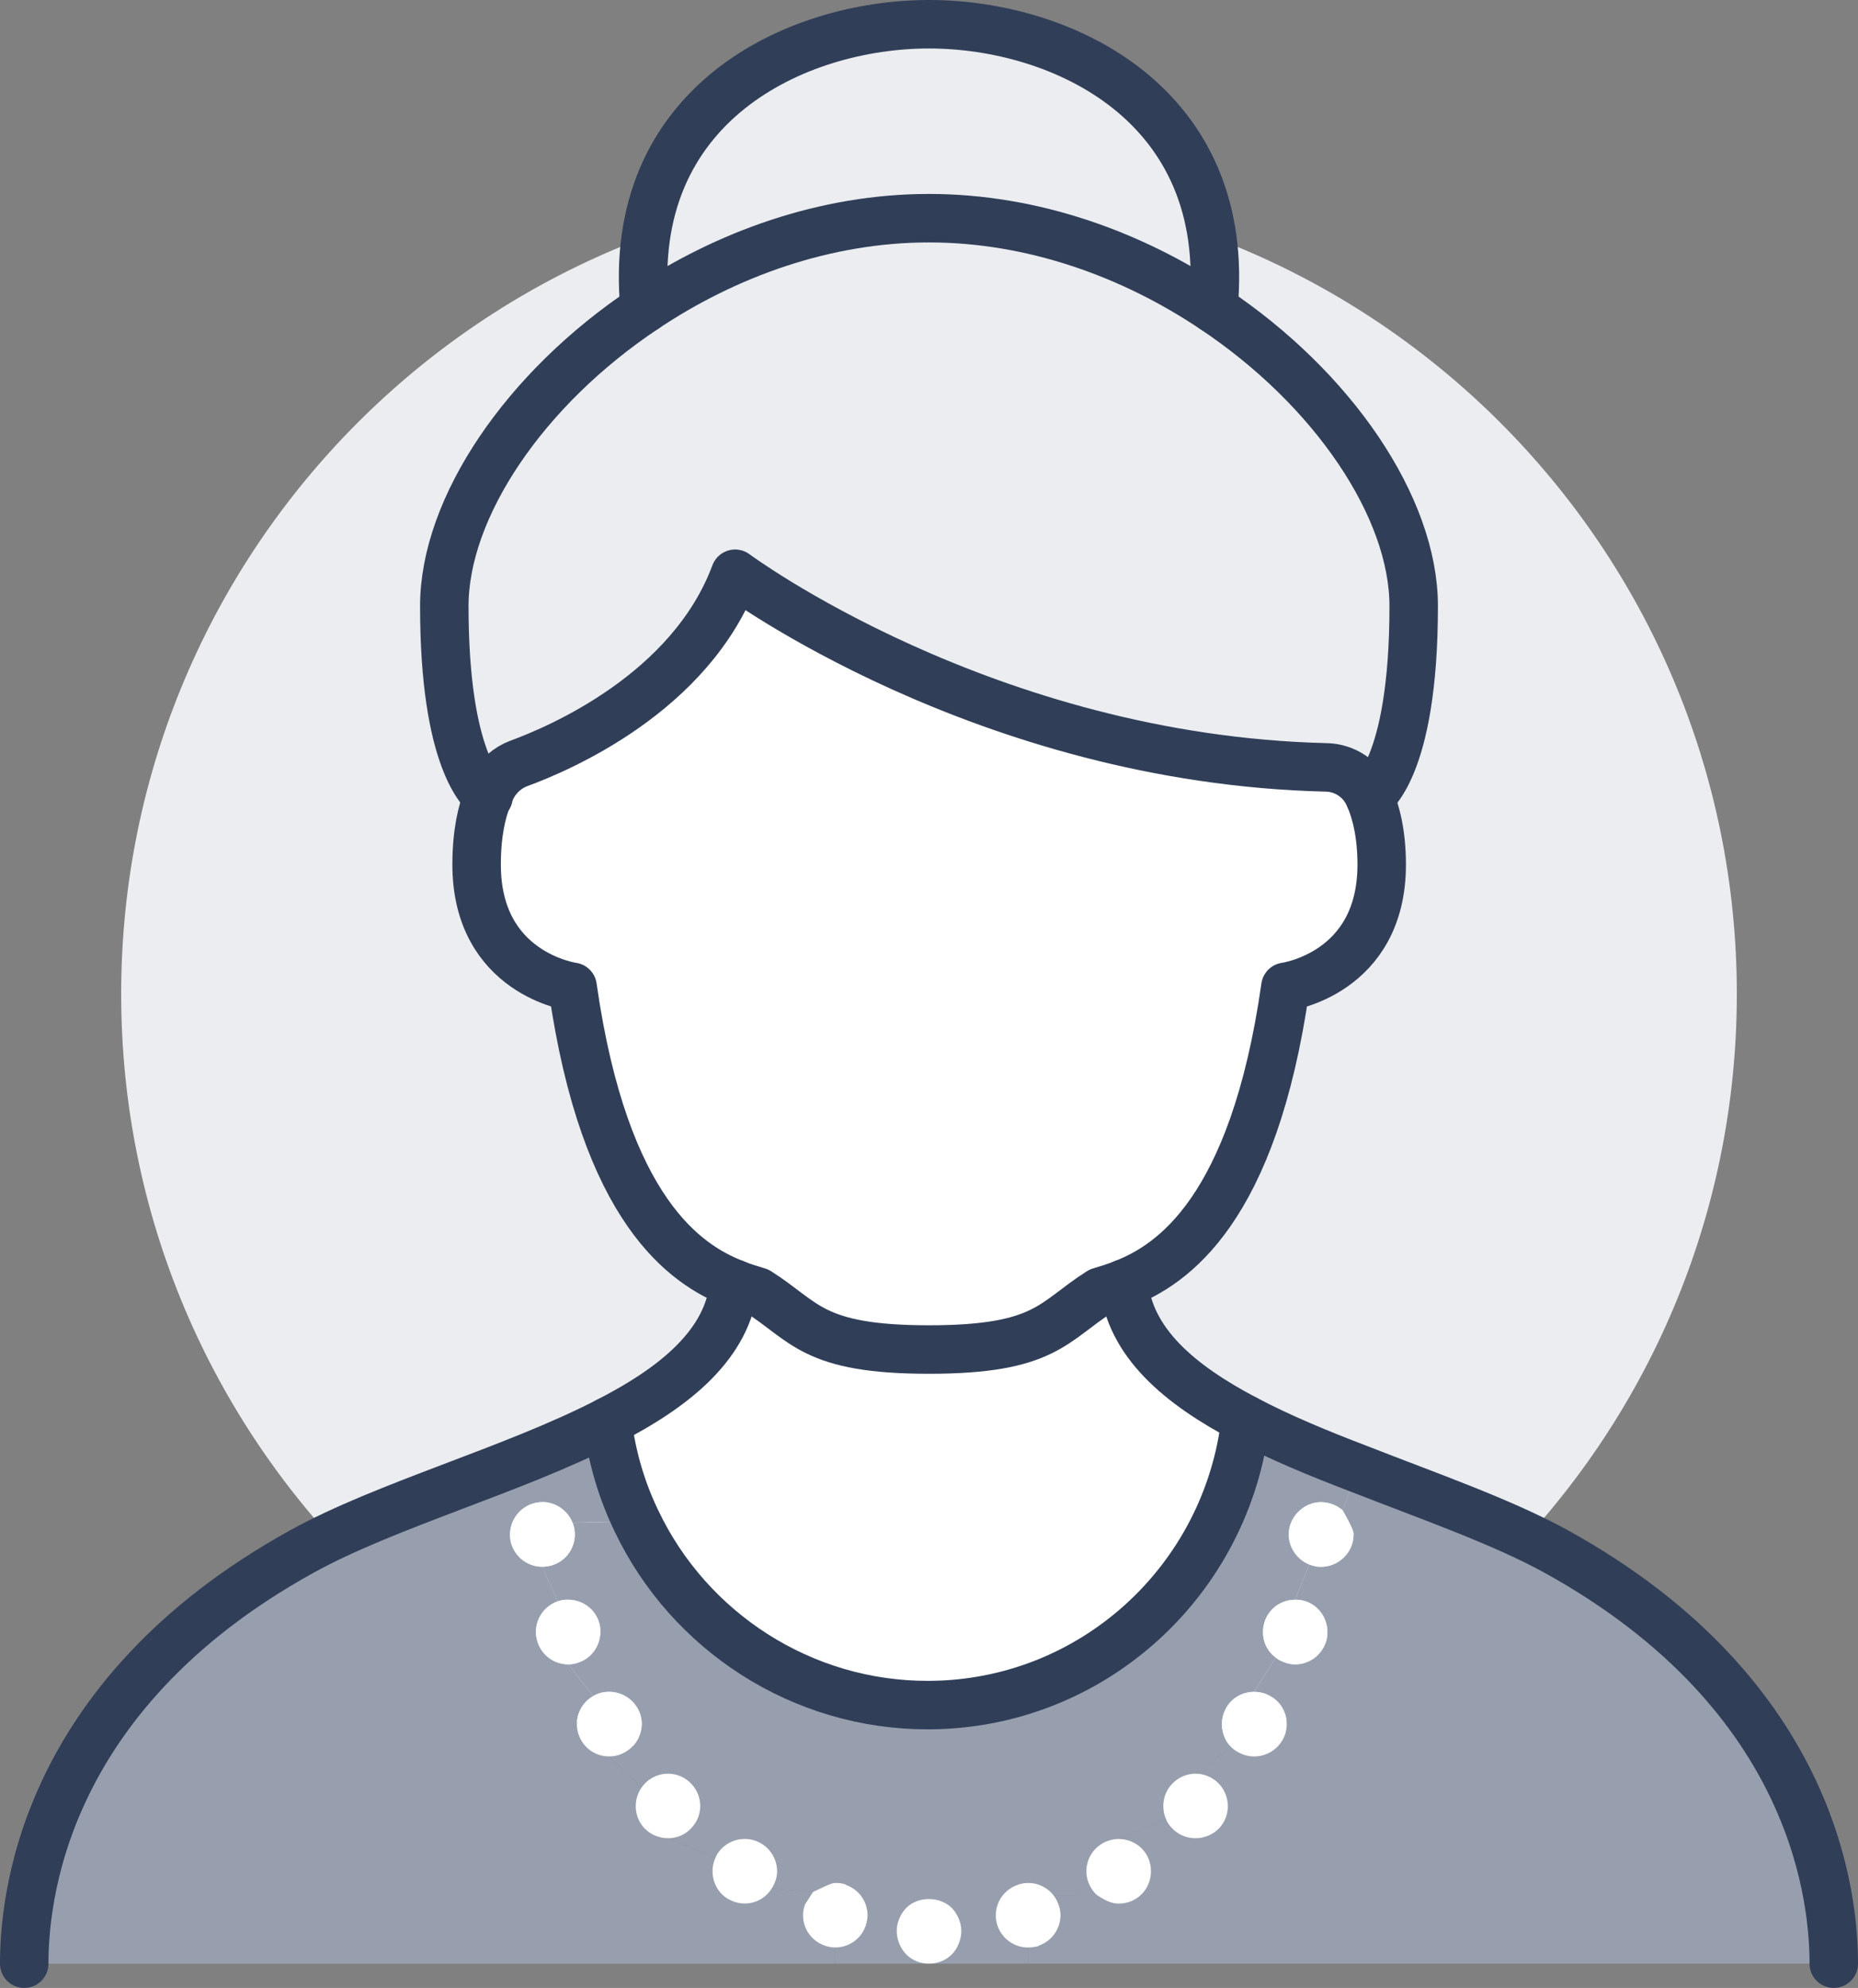 <svg width="460" height="492" viewBox="0 0 460 492" fill="none" xmlns="http://www.w3.org/2000/svg">
<rect x="0" y="0" width="460" height="492" fill="#808080" stroke="none"/>
<g clip-path="url(#clip0_650_2313)">
<path d="M230 446C340.457 446 430 356.457 430 246C430 135.543 340.457 46 230 46C119.543 46 30 135.543 30 246C30 356.457 119.543 446 230 446Z" fill="#EBEDF0"/>
<path d="M308.4 351.28C303.85 391.28 270.32 421.84 230 422C198.48 422.16 170.56 403.68 157.6 376.48C153.92 368.87 151.44 360.56 150.4 351.84C167.44 343.12 180.24 332.56 181.76 317.68C184.08 318.64 186.16 319.2 187.68 319.68C199.36 327.04 201.04 334 230 334C258.96 334 260.64 327.04 272.32 319.68C273.84 319.2 275.92 318.64 278.24 317.68C279.68 332.23 291.92 342.64 308.4 351.28Z" fill="white"/>
<path d="M230 6C262.96 6 305.28 25.77 300.4 76.4C280.32 62.96 255.76 54 230 54C204.24 54 179.68 62.96 159.6 76.4C154.72 25.77 197.04 6 230 6Z" fill="#EBEDF0"/>
<path d="M306.56 433.68C307.84 434.4 309.2 434.72 310.47 434.72C313.27 434.72 315.99 433.28 317.52 430.64C318.24 429.44 318.56 428.08 318.56 426.72C318.56 423.92 317.11 421.2 314.47 419.77C313.2 419.04 311.84 418.72 310.47 418.72L315.84 410.24C316.47 410.8 317.2 411.13 318.07 411.44C318.87 411.77 319.75 411.92 320.63 411.92C323.99 411.92 327.03 409.84 328.23 406.48C328.55 405.6 328.63 404.71 328.63 403.92C328.63 400.56 326.55 397.44 323.27 396.32C322.39 396 321.51 395.92 320.63 395.92L324.15 387.2C324.56 387.36 325.03 387.51 325.52 387.6C326.07 387.76 326.56 387.76 327.11 387.76C330.79 387.76 334.15 385.12 334.95 381.35C335.03 380.87 335.11 380.31 335.11 379.83C335.11 379.11 334.95 378.31 332.39 373.75L336.39 363.5C353.75 370.3 371.75 376.55 385.27 383.98C450.47 419.98 453.99 471.5 453.99 485.98H254.55V481.98C255.43 481.98 256.31 481.82 257.19 481.58V481.49C260.46 480.37 262.55 477.26 262.55 473.97C262.55 473.09 262.39 472.2 262.07 471.33C261.75 470.53 261.35 469.74 260.87 469.1L271.59 469.01C274.31 470.77 275.59 471.1 276.95 471.1C278.47 471.1 279.99 470.69 281.35 469.82C283.67 468.3 284.95 465.74 284.95 463.1C284.95 461.58 284.55 460.05 283.67 458.69C282.15 456.37 279.59 455.1 276.95 455.1L288.63 450.13C289.03 451.18 289.67 452.05 290.55 452.85C292.14 454.3 294.07 454.94 295.99 454.94C298.15 454.94 300.31 454.06 301.91 452.38C303.27 450.86 303.99 448.94 303.99 447.02C303.99 444.86 303.11 442.62 301.35 441.02C299.83 439.66 297.91 438.94 295.99 438.94L304.79 432.38C305.27 432.86 305.91 433.34 306.56 433.66V433.68Z" fill="#979FAF"/>
<path d="M138.08 396.32C133.92 397.77 131.68 402.32 133.12 406.48C134.24 409.84 137.36 411.92 140.72 411.92L146.88 419.76C143.04 421.92 141.68 426.79 143.84 430.64C145.28 433.28 148 434.72 150.79 434.72L158.88 442.32C156.72 445.36 156.88 449.52 159.43 452.4C161.03 454.08 163.2 454.96 165.35 454.96L177.11 459.76C175.52 463.35 176.63 467.67 179.99 469.84C181.35 470.64 182.87 471.12 184.31 471.12C186.95 471.12 189.51 469.84 191.03 467.43L201.27 468.23L199.27 471.35C197.75 475.51 199.99 480.07 204.15 481.51C205.03 481.84 205.92 481.99 206.79 481.99V485.99H6C6 471.51 9.52 419.99 74.72 383.99C95.52 372.47 126.96 363.91 150.4 351.83C151.44 360.55 153.92 368.86 157.6 376.47L141.76 376.86C140.48 373.75 137.53 371.75 134.32 371.75C133.76 371.75 133.28 371.83 132.72 371.91C128.4 372.79 125.6 376.95 126.4 381.35C127.2 385.12 130.48 387.76 134.24 387.76L138.08 396.31V396.32Z" fill="#979FAF"/>
<path d="M142.32 379.77C142.32 379.21 142.24 378.72 142.16 378.24C142.08 377.77 141.93 377.29 141.76 376.88L157.6 376.49C170.56 403.69 198.48 422.16 230 422.01C270.32 421.85 303.84 391.29 308.4 351.29C316.88 355.77 326.56 359.77 336.4 363.52L332.4 373.77C331.36 372.88 330.08 372.24 328.64 371.93C328.08 371.85 327.6 371.77 327.04 371.77C323.36 371.77 320 374.49 319.2 378.24C318.47 382.08 320.64 385.77 324.15 387.21L320.63 395.93C317.27 395.93 314.23 398.01 313.11 401.29C311.99 404.73 313.11 408.24 315.84 410.24L310.47 418.72C307.67 418.72 304.95 420.16 303.52 422.8C301.75 426 302.4 429.92 304.79 432.4L295.99 438.96C293.83 438.96 291.67 439.84 290.07 441.6C287.91 443.92 287.43 447.36 288.63 450.15L276.95 455.12C275.51 455.12 273.99 455.51 272.63 456.39C268.87 458.79 267.83 463.76 270.23 467.43C270.63 468.07 271.03 468.55 271.59 469.03L260.87 469.12C259.42 467.2 257.03 466 254.63 466C253.67 466 252.79 466.16 251.91 466.48C247.75 467.92 245.51 472.39 246.95 476.64C248.15 479.92 251.19 482 254.55 482V486H229.99C232.15 486 234.15 485.2 235.67 483.68C237.11 482.23 237.99 480.08 237.99 477.92C237.99 475.76 237.11 473.76 235.67 472.23C232.71 469.28 227.27 469.2 224.31 472.23C222.87 473.76 221.99 475.84 221.99 477.92C221.99 480 222.87 482.15 224.31 483.68C225.83 485.2 227.91 486 229.99 486H206.79V482C210.07 482 213.2 479.92 214.31 476.64C215.83 472.48 213.59 467.92 209.43 466.48V466.39C208.55 466.07 207.67 465.99 206.88 465.99C206.32 465.99 205.84 465.99 201.28 468.22L191.04 467.42C191.92 466.06 192.4 464.54 192.4 463.11C192.4 460.47 191.04 457.91 188.72 456.38C187.36 455.5 185.84 455.11 184.4 455.11C181.76 455.11 179.2 456.38 177.68 458.7C177.44 459.02 177.28 459.42 177.12 459.75L165.36 454.95C167.28 454.95 169.2 454.31 170.72 452.86C172.48 451.27 173.36 449.11 173.36 446.95C173.36 445.03 172.64 443.11 171.28 441.59C169.68 439.83 167.52 438.95 165.36 438.95C163.44 438.95 161.52 439.67 160 441.03C159.6 441.43 159.2 441.83 158.88 442.31L150.79 434.71C152.15 434.71 153.52 434.39 154.71 433.67C157.35 432.22 158.87 429.43 158.87 426.63C158.87 425.35 158.55 423.99 157.83 422.79C156.31 420.15 153.59 418.71 150.78 418.71C149.42 418.71 148.06 419.03 146.87 419.76L140.71 411.92C141.59 411.92 142.47 411.76 143.27 411.44C146.55 410.32 148.63 407.21 148.63 403.85C148.63 403.05 148.55 402.16 148.23 401.29C147.11 398.01 143.99 395.93 140.63 395.93C139.83 395.93 138.95 396.01 138.07 396.33L134.23 387.78C134.78 387.78 135.27 387.69 135.83 387.62C139.67 386.89 142.31 383.53 142.31 379.78L142.32 379.77Z" fill="#979FAF"/>
<path d="M182 142C171.04 171.44 138.48 185.28 128.4 188.96C125.68 190 123.36 192 121.92 194.64C121.52 195.36 121.12 196.16 120.8 197.12C119.6 196.32 110 188.39 110 150C110 125.6 129.92 96.16 159.6 76.4C179.68 62.96 204.24 54 230 54C255.76 54 280.32 62.96 300.4 76.4C330.08 96.16 350 125.6 350 150C350 190.96 339.04 197.2 339.04 197.2C337.2 192.87 333.04 190 328.32 189.92C243.76 187.92 182 142 182 142Z" fill="#EBEDF0"/>
<path d="M120.8 197.12C121.12 196.15 121.53 195.35 121.92 194.64C123.36 192 125.68 190 128.4 188.96C138.48 185.28 171.04 171.44 182 142C182 142 243.76 187.92 328.32 189.92C333.04 190 337.2 192.87 339.04 197.2C340.64 200.87 342.08 206.32 342.08 214C342.08 241.04 318.24 244.23 318.24 244.23C310.32 299.84 290.08 313.03 278.24 317.68C275.92 318.64 273.84 319.2 272.32 319.68C260.64 327.04 258.96 334 230 334C201.04 334 199.36 327.04 187.68 319.68C186.16 319.2 184.08 318.64 181.76 317.68C169.92 313.04 149.68 299.84 141.76 244.23C141.76 244.23 118 241.03 118 214C118 206.23 119.28 200.8 120.8 197.12Z" fill="white"/>
<path d="M262.08 471.36C262.4 472.24 262.56 473.13 262.56 474C262.56 477.28 260.47 480.4 257.2 481.52V481.61C256.32 481.85 255.43 482.01 254.56 482.01C251.2 482.01 248.15 479.93 246.96 476.65C245.52 472.41 247.76 467.93 251.92 466.49C252.8 466.16 253.68 466.01 254.64 466.01C257.04 466.01 259.44 467.21 260.88 469.13C261.36 469.77 261.76 470.57 262.08 471.36Z" fill="white"/>
<path d="M224.32 472.23C227.28 469.2 232.72 469.28 235.68 472.23C237.12 473.76 238 475.84 238 477.92C238 480 237.12 482.23 235.68 483.68C234.16 485.2 232.16 486 230 486C227.84 486 225.84 485.2 224.32 483.68C222.88 482.16 222 480 222 477.92C222 475.84 222.88 473.76 224.32 472.23Z" fill="white"/>
<path d="M214.32 476.64C213.2 479.92 210.08 482 206.8 482C205.92 482 205.04 481.84 204.16 481.52C200 480.08 197.76 475.52 199.28 471.36L201.28 468.24C205.84 466.01 206.32 466.01 206.88 466.01C207.68 466.01 208.56 466.09 209.43 466.41V466.5C213.59 467.94 215.84 472.5 214.31 476.66L214.32 476.64Z" fill="white"/>
<path d="M332.4 373.77C334.96 378.32 335.12 379.13 335.12 379.85C335.12 380.33 335.04 380.88 334.96 381.37C334.16 385.14 330.8 387.78 327.12 387.78C326.57 387.78 326.08 387.78 325.53 387.62C325.05 387.53 324.57 387.38 324.16 387.22C320.64 385.78 318.48 382.1 319.21 378.25C320.01 374.5 323.37 371.78 327.05 371.78C327.61 371.78 328.09 371.86 328.65 371.94C330.09 372.25 331.37 372.89 332.41 373.78L332.4 373.77Z" fill="white"/>
<path d="M323.28 396.32C326.56 397.44 328.64 400.56 328.64 403.92C328.64 404.72 328.56 405.6 328.24 406.48C327.04 409.84 324 411.92 320.64 411.92C319.76 411.92 318.88 411.76 318.08 411.44C317.2 411.13 316.48 410.8 315.85 410.24C313.12 408.24 312.01 404.72 313.12 401.29C314.24 398.01 317.28 395.93 320.64 395.93C321.52 395.93 322.4 396.01 323.28 396.33V396.32Z" fill="white"/>
<path d="M314.48 419.77C317.12 421.21 318.57 423.93 318.57 426.72C318.57 428.08 318.25 429.44 317.53 430.64C316.01 433.28 313.29 434.72 310.48 434.72C309.21 434.72 307.85 434.4 306.57 433.68C305.93 433.36 305.29 432.88 304.8 432.4C302.4 429.92 301.76 426 303.53 422.8C304.97 420.16 307.69 418.72 310.48 418.72C311.85 418.72 313.21 419.04 314.48 419.77Z" fill="white"/>
<path d="M304 447.04C304 448.96 303.28 450.88 301.92 452.4C300.32 454.08 298.15 454.96 296 454.96C294.08 454.96 292.16 454.32 290.56 452.87C289.68 452.07 289.04 451.2 288.64 450.15C287.44 447.35 287.92 443.92 290.08 441.6C291.68 439.84 293.85 438.96 296 438.96C297.92 438.96 299.84 439.68 301.36 441.04C303.12 442.64 304 444.88 304 447.04Z" fill="white"/>
<path d="M283.68 458.72C284.56 460.08 284.96 461.6 284.96 463.13C284.96 465.77 283.68 468.33 281.36 469.85C280 470.73 278.48 471.13 276.96 471.13C275.6 471.13 274.32 470.8 271.6 469.04C271.04 468.56 270.64 468.08 270.24 467.44C267.84 463.77 268.88 458.8 272.64 456.4C274 455.52 275.52 455.13 276.96 455.13C279.6 455.13 282.16 456.4 283.68 458.72Z" fill="white"/>
<path d="M192.4 463.12C192.4 464.56 191.92 466.07 191.04 467.43C189.52 469.84 186.96 471.12 184.32 471.12C182.88 471.12 181.36 470.64 180 469.84C176.64 467.68 175.52 463.36 177.12 459.76C177.28 459.43 177.44 459.03 177.68 458.71C179.2 456.39 181.76 455.12 184.4 455.12C185.85 455.12 187.36 455.51 188.72 456.39C191.04 457.91 192.4 460.48 192.4 463.12Z" fill="white"/>
<path d="M159.44 452.4C156.89 449.52 156.72 445.36 158.89 442.32C159.21 441.84 159.61 441.44 160.01 441.04C161.53 439.68 163.45 438.96 165.37 438.96C167.53 438.96 169.69 439.84 171.29 441.6C172.65 443.12 173.37 445.04 173.37 446.96C173.37 449.12 172.49 451.28 170.73 452.87C169.21 454.32 167.29 454.96 165.37 454.96C163.21 454.96 161.05 454.08 159.45 452.4H159.44Z" fill="white"/>
<path d="M143.84 430.64C141.68 426.8 143.04 421.92 146.88 419.76C148.08 419.03 149.43 418.71 150.79 418.71C153.59 418.71 156.31 420.15 157.84 422.79C158.56 423.99 158.88 425.35 158.88 426.63C158.88 429.43 157.36 432.22 154.72 433.67C153.52 434.39 152.16 434.71 150.8 434.71C148 434.71 145.28 433.27 143.85 430.63L143.84 430.64Z" fill="white"/>
<path d="M126.4 381.36C125.6 376.96 128.4 372.8 132.72 371.92C133.28 371.84 133.76 371.76 134.32 371.76C137.52 371.76 140.48 373.76 141.76 376.87C141.92 377.28 142.08 377.76 142.16 378.23C142.25 378.71 142.32 379.2 142.32 379.76C142.32 383.51 139.68 386.87 135.84 387.6C135.28 387.68 134.79 387.76 134.24 387.76C130.47 387.76 127.2 385.12 126.4 381.35V381.36Z" fill="white"/>
<path d="M148.64 403.84C148.64 407.2 146.56 410.32 143.28 411.43C142.48 411.76 141.6 411.91 140.72 411.91C137.36 411.91 134.24 409.83 133.12 406.47C131.68 402.31 133.92 397.75 138.08 396.31C138.96 395.99 139.85 395.91 140.64 395.91C144 395.91 147.12 397.99 148.24 401.27C148.56 402.15 148.64 403.03 148.64 403.83V403.84Z" fill="white"/>
<path d="M6 486C6 471.52 9.52 420 74.72 384C95.52 372.48 126.96 363.92 150.4 351.84C167.44 343.12 180.24 332.56 181.76 317.68" stroke="#303E58" stroke-width="12" stroke-linecap="round" stroke-linejoin="round"/>
<path d="M278.24 317.68C279.68 332.23 291.92 342.64 308.4 351.28C316.88 355.76 326.56 359.76 336.4 363.51C353.76 370.31 371.76 376.56 385.28 383.99C450.48 419.99 454 471.51 454 485.99" stroke="#303E58" stroke-width="12" stroke-linecap="round" stroke-linejoin="round"/>
<path d="M120.8 197.12C121.12 196.15 121.53 195.35 121.92 194.64C123.36 192 125.68 190 128.4 188.96C138.48 185.28 171.04 171.44 182 142C182 142 243.76 187.92 328.32 189.92C333.04 190 337.2 192.87 339.04 197.2C340.64 200.87 342.08 206.32 342.08 214C342.08 241.04 318.24 244.23 318.24 244.23C310.32 299.84 290.08 313.03 278.24 317.68C275.92 318.64 273.84 319.2 272.32 319.68C260.64 327.04 258.96 334 230 334C201.04 334 199.36 327.04 187.68 319.68C186.16 319.2 184.08 318.64 181.76 317.68C169.92 313.04 149.68 299.84 141.76 244.23C141.76 244.23 118 241.03 118 214C118 206.23 119.28 200.8 120.8 197.12Z" stroke="#303E58" stroke-width="12" stroke-linecap="round" stroke-linejoin="round"/>
<path d="M120.96 197.2C120.96 197.2 120.88 197.2 120.8 197.12C119.6 196.32 110 188.39 110 150C110 125.6 129.92 96.16 159.6 76.4C179.68 62.96 204.24 54 230 54C255.76 54 280.32 62.96 300.4 76.4C330.08 96.16 350 125.6 350 150C350 190.96 339.04 197.2 339.04 197.2" stroke="#303E58" stroke-width="12" stroke-linecap="round" stroke-linejoin="round"/>
<path d="M159.6 76.4C154.72 25.77 197.04 6 230 6C262.96 6 305.28 25.77 300.4 76.4" stroke="#303E58" stroke-width="12" stroke-linecap="round" stroke-linejoin="round"/>
<path d="M150.4 351.84C151.44 360.56 153.92 368.87 157.6 376.48C170.56 403.68 198.48 422.15 230 422C270.32 421.84 303.84 391.28 308.4 351.28" stroke="#303E58" stroke-width="12" stroke-linecap="round" stroke-linejoin="round"/>
</g>
<defs>
<clipPath id="clip0_650_2313">
<rect width="460" height="492" fill="white"/>
</clipPath>
</defs>
</svg>
